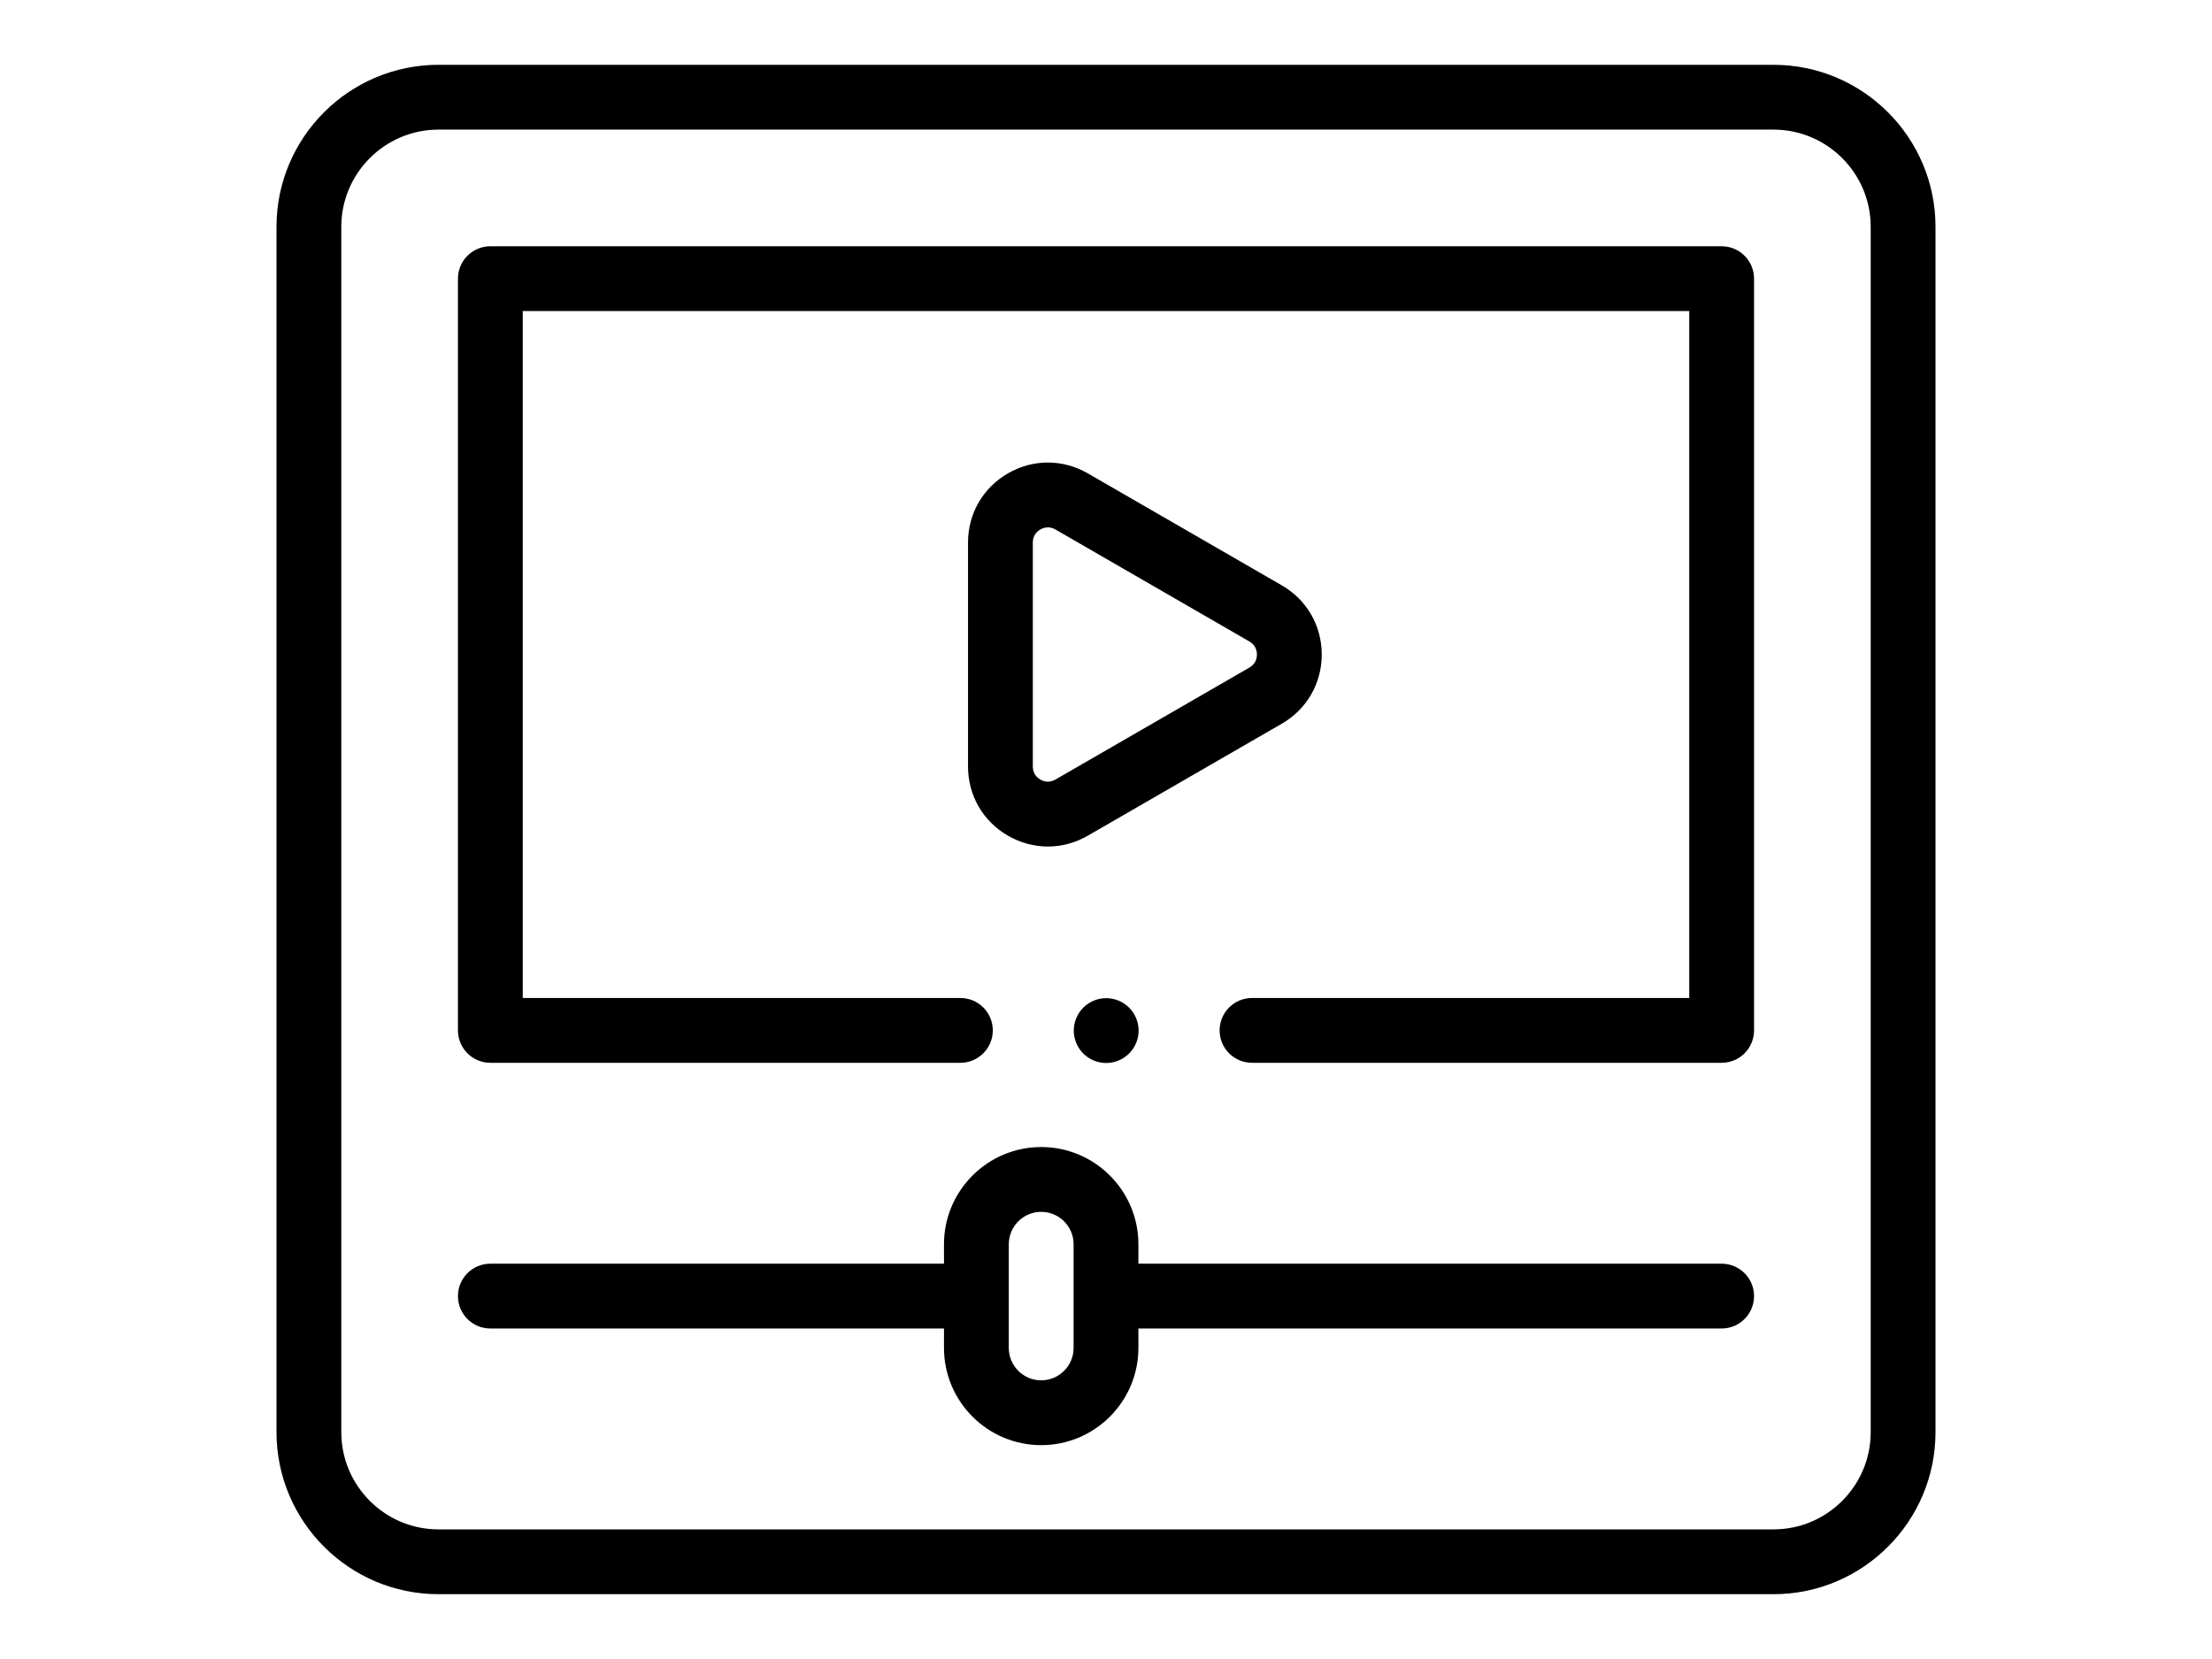 <svg viewBox="0 -20 512 512" width="512pt" xmlns="http://www.w3.org/2000/svg"><path d="M462 0H50C22.43 0 0 22.43 0 50v372c0 27.57 22.43 50 50 50h412c27.57 0 50-22.43 50-50V50c0-27.57-22.43-50-50-50zm30 422c0 16.543-13.457 30-30 30H50c-16.543 0-30-13.457-30-30V50c0-16.543 13.457-30 30-30h412c16.543 0 30 13.457 30 30zm0 0"/><path d="M446 370H266v-6c0-16.543-13.457-30-30-30s-30 13.457-30 30v6H66c-5.523 0-10 4.477-10 10s4.477 10 10 10h140v6c0 16.543 13.457 30 30 30s30-13.457 30-30v-6h180c5.523 0 10-4.477 10-10s-4.477-10-10-10zm-200 26c0 5.516-4.484 10-10 10s-10-4.484-10-10v-32c0-5.516 4.484-10 10-10s10 4.484 10 10zm76.578-214c0-8.91-4.605-16.89-12.324-21.348l-59.867-34.562c-7.715-4.457-16.93-4.457-24.649 0-7.718 4.457-12.324 12.433-12.324 21.347v69.13c0 8.91 4.606 16.89 12.324 21.343 3.86 2.23 8.09 3.344 12.325 3.344s8.464-1.113 12.324-3.344l59.867-34.562c7.719-4.457 12.324-12.438 12.324-21.348zm-22.324 4.027l-59.867 34.563c-2.02 1.168-3.782.504-4.649 0-.867-.5-2.324-1.692-2.324-4.028v-69.128c0-2.336 1.457-3.524 2.324-4.028.512-.293 1.336-.648 2.34-.648.695 0 1.48.172 2.309.648l59.867 34.567c2.023 1.168 2.324 3.023 2.324 4.027s-.3 2.86-2.324 4.027zm0 0"/><path d="M446 56H66c-5.523 0-10 4.477-10 10v232c0 5.523 4.477 10 10 10h145.063c5.523 0 10-4.477 10-10s-4.477-10-10-10H76V76h360v212H301.062c-5.523 0-10 4.477-10 10s4.477 10 10 10H446c5.523 0 10-4.477 10-10V66c0-5.523-4.477-10-10-10zm0 0"/><path d="M248.988 290.988a10.087 10.087 0 00-2.93 7.07c0 2.641 1.07 5.212 2.93 7.07a10.037 10.037 0 007.07 2.93c2.641 0 5.212-1.058 7.07-2.93a10.01 10.01 0 002.93-7.07c0-2.628-1.058-5.206-2.93-7.07a10.059 10.059 0 00-7.07-2.93c-2.628 0-5.206 1.07-7.07 2.93zm0 0"/></svg>